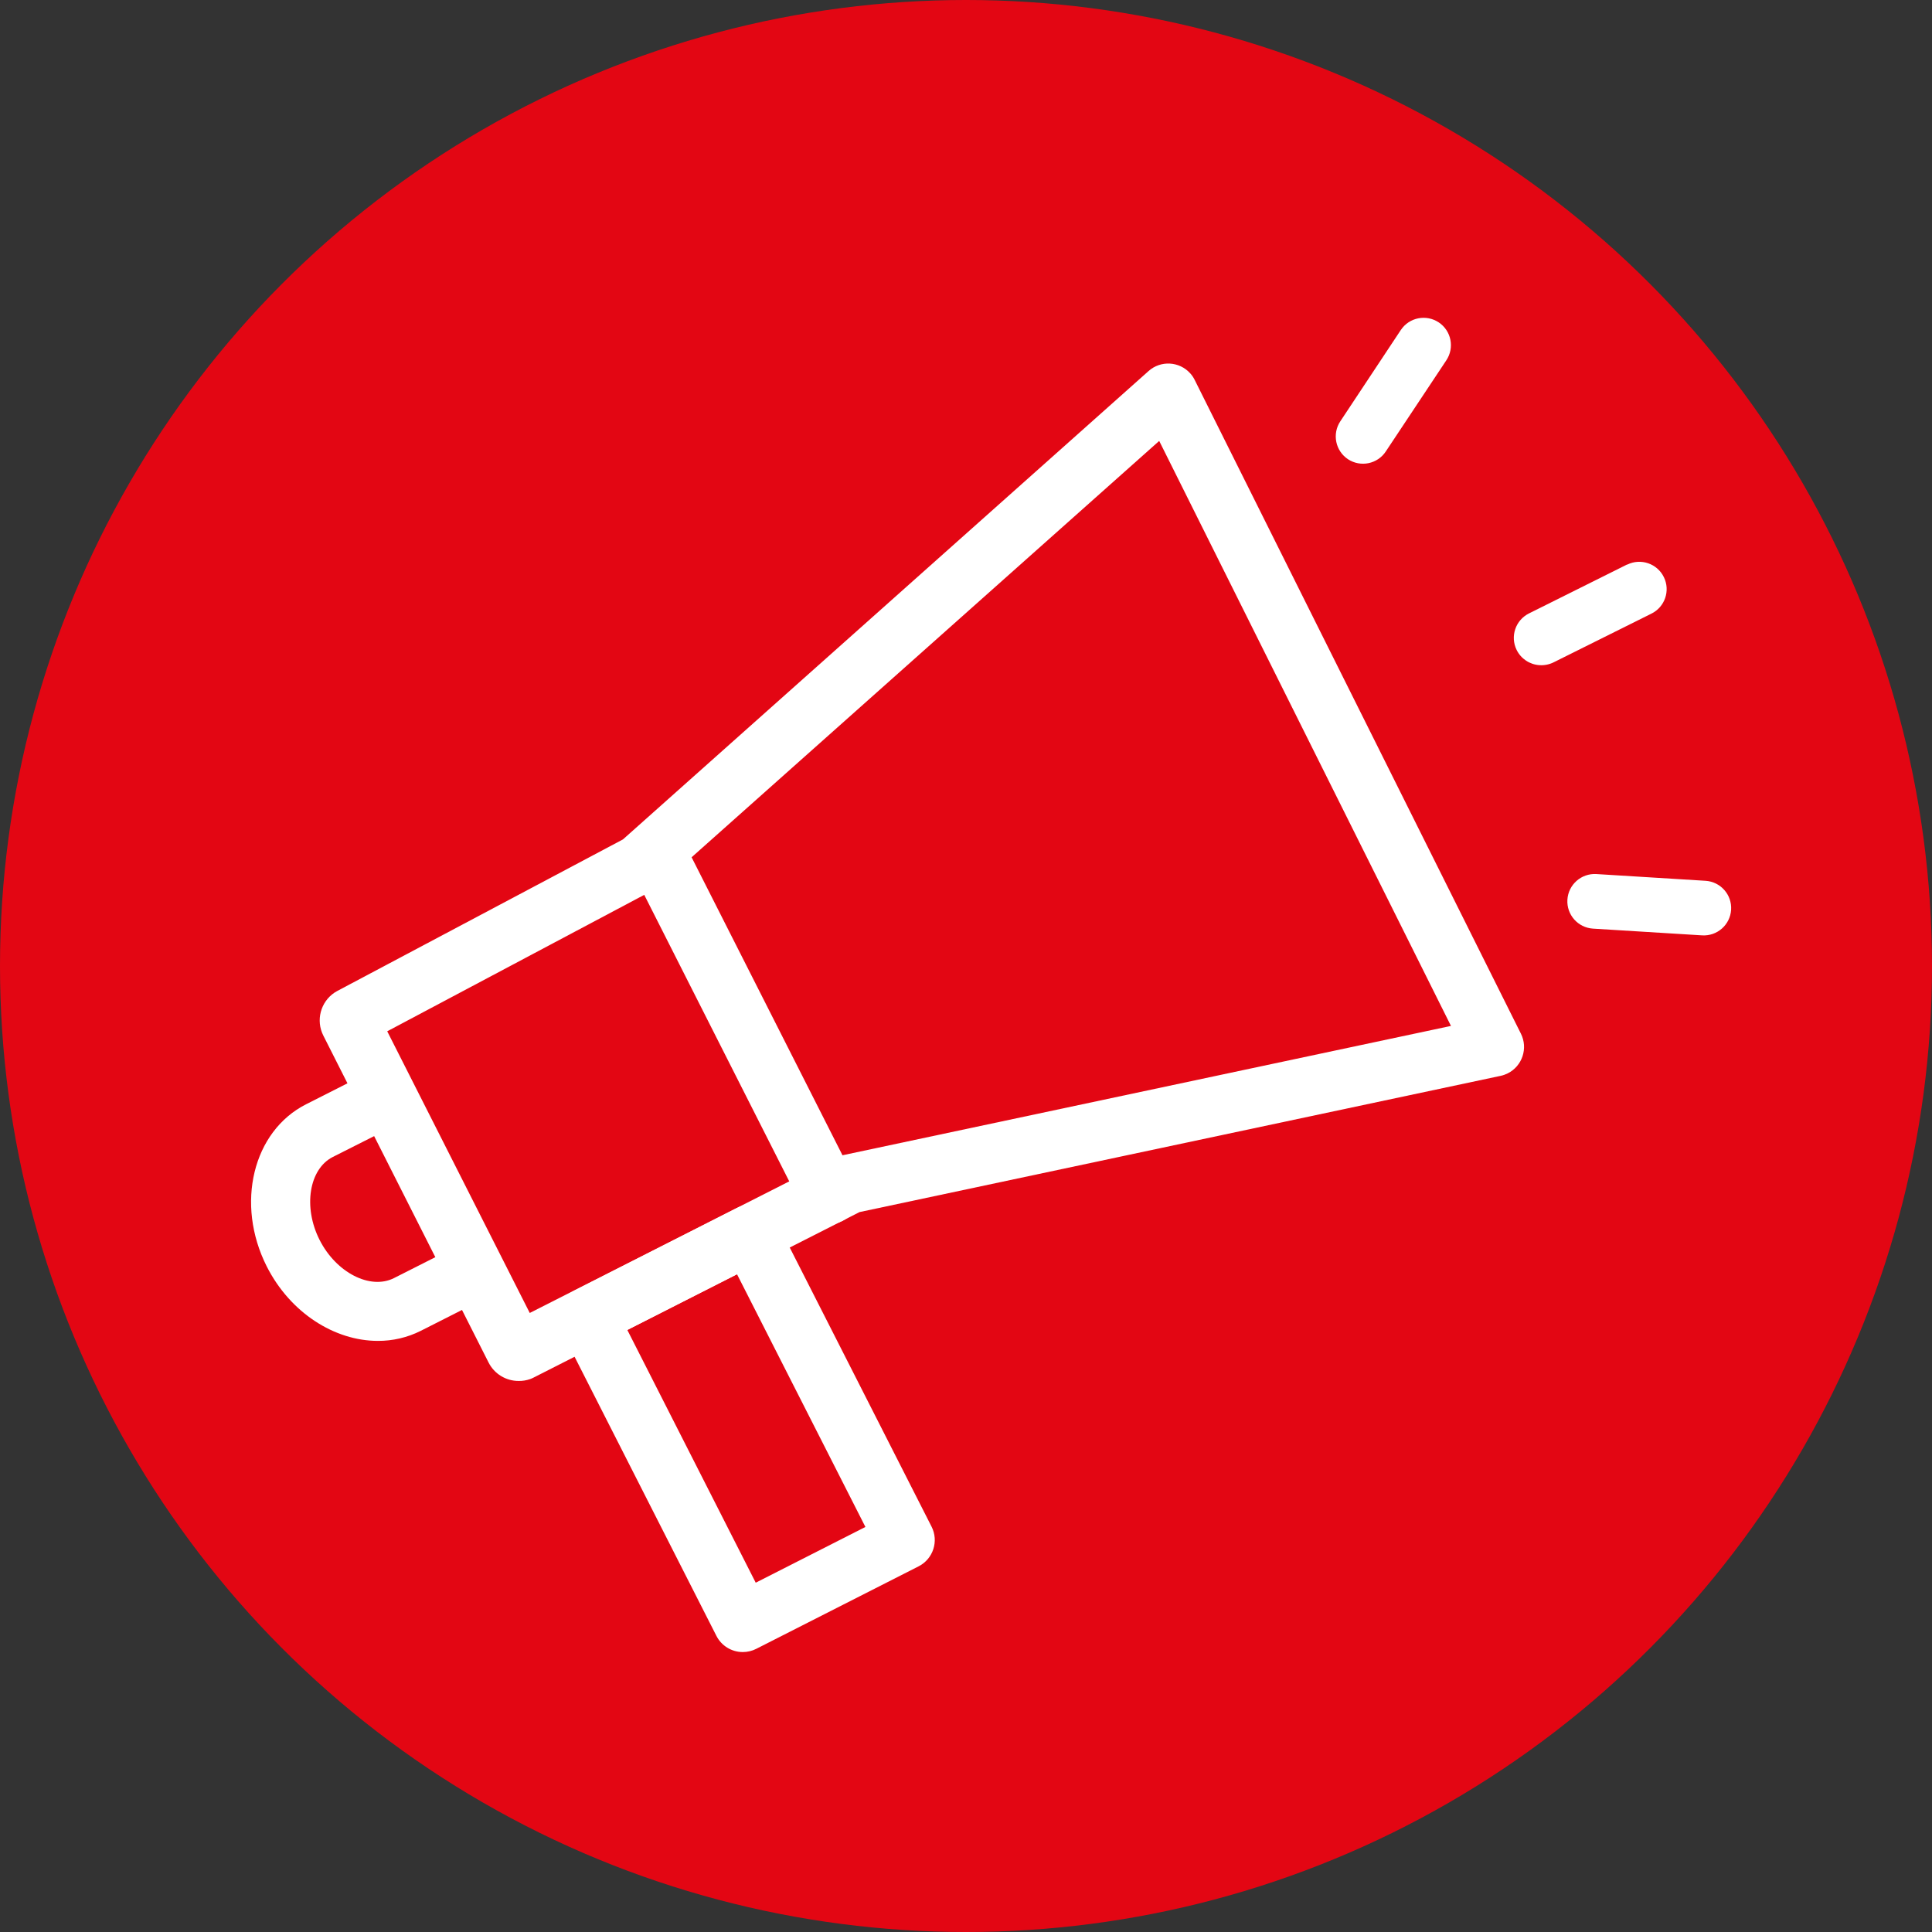 <?xml version="1.0" encoding="UTF-8"?><svg id="a" xmlns="http://www.w3.org/2000/svg" viewBox="0 0 490 490"><rect x="0" y="0" width="490" height="490" fill="#333333" stroke="none"/><circle cx="245" cy="245" r="245" style="fill:#e30613;"/><path d="M131.51,350.24c-3.21,0-6.14-1.8-7.59-4.66l-41.92-82.94c-1.94-3.84-.71-8.52,2.87-10.91,.2-.14,.42-.27,.64-.38l72.49-38.46,133.3-118.78c3.08-2.76,7.82-2.49,10.58,.59,.45,.5,.83,1.06,1.12,1.66l82.74,165.81c1.85,3.7,.35,8.21-3.35,10.06-.57,.28-1.17,.5-1.8,.63l-162.59,34.55-82.72,42c-.27,.14-.55,.26-.83,.36-.94,.33-1.94,.49-2.94,.47Zm-33.3-88.68l36.15,71.44,77.69-39.4c.58-.29,1.19-.51,1.83-.64l154.12-32.76-74-148.37-126.75,112.86c-.45,.39-.94,.73-1.47,1l-67.57,35.87Z" style="fill:#fff;"/><path d="M210.27,310.46c-2.83,0-5.42-1.6-6.7-4.12l-42.78-84.53c-1.88-3.7-.41-8.22,3.29-10.1s8.22-.41,10.1,3.29l42.82,84.57c1.87,3.7,.38,8.22-3.33,10.09-1.04,.53-2.2,.8-3.36,.8h-.04Z" style="fill:#fff;"/><path d="M432.56,223.39l-27.68-1.71c-3.82-.23-7.11,2.67-7.35,6.49s2.67,7.11,6.49,7.35l27.68,1.71c3.82,.23,7.11-2.67,7.35-6.49s-2.67-7.11-6.49-7.35h0Z" style="fill:#fff;"/><path d="M390.46,168.7c1.22,.08,2.44-.16,3.54-.7l24.82-12.36c3.44-1.68,4.86-5.84,3.17-9.27-1.68-3.44-5.84-4.86-9.27-3.18h-.09l-24.83,12.38c-3.43,1.7-4.84,5.85-3.14,9.28,1.1,2.23,3.32,3.7,5.8,3.85h0Z" style="fill:#fff;"/><path d="M341.88,116.47h0c3.2,2.1,7.49,1.22,9.6-1.98,0,0,0-.01,.01-.02h0l15.32-23.07c2.13-3.18,1.29-7.49-1.89-9.62-3.18-2.13-7.49-1.29-9.62,1.89h0l-.05,.07-15.32,23.12c-2.11,3.19-1.24,7.49,1.95,9.61Z" style="fill:#fff;"/><path d="M188.39,419c-2.82,0-5.41-1.58-6.69-4.1l-39.37-77.48c-1.87-3.69-.4-8.2,3.29-10.08l41.19-20.93c3.68-1.88,8.18-.42,10.06,3.26,0,.01,.01,.02,.02,.03l39.37,77.48c1.88,3.68,.42,8.19-3.26,10.07l-41.19,20.93c-1.06,.54-2.23,.82-3.42,.82Zm-29.29-81.7l32.57,64.11,27.82-14.14-32.57-64.1-27.82,14.13Z" style="fill:#fff;"/><path d="M95.83,340.08c-10.94,0-22.2-7.08-28.18-18.89-8-15.84-3.54-34.29,10-41.13l13.13-6.65,6.78,13.39-13.16,6.64c-6,3.05-7.57,12.66-3.36,21s12.86,12.76,18.89,9.71l13.13-6.64,6.77,13.38-13.13,6.65c-3.37,1.69-7.1,2.56-10.87,2.54Z" style="fill:#fff;"/></svg>